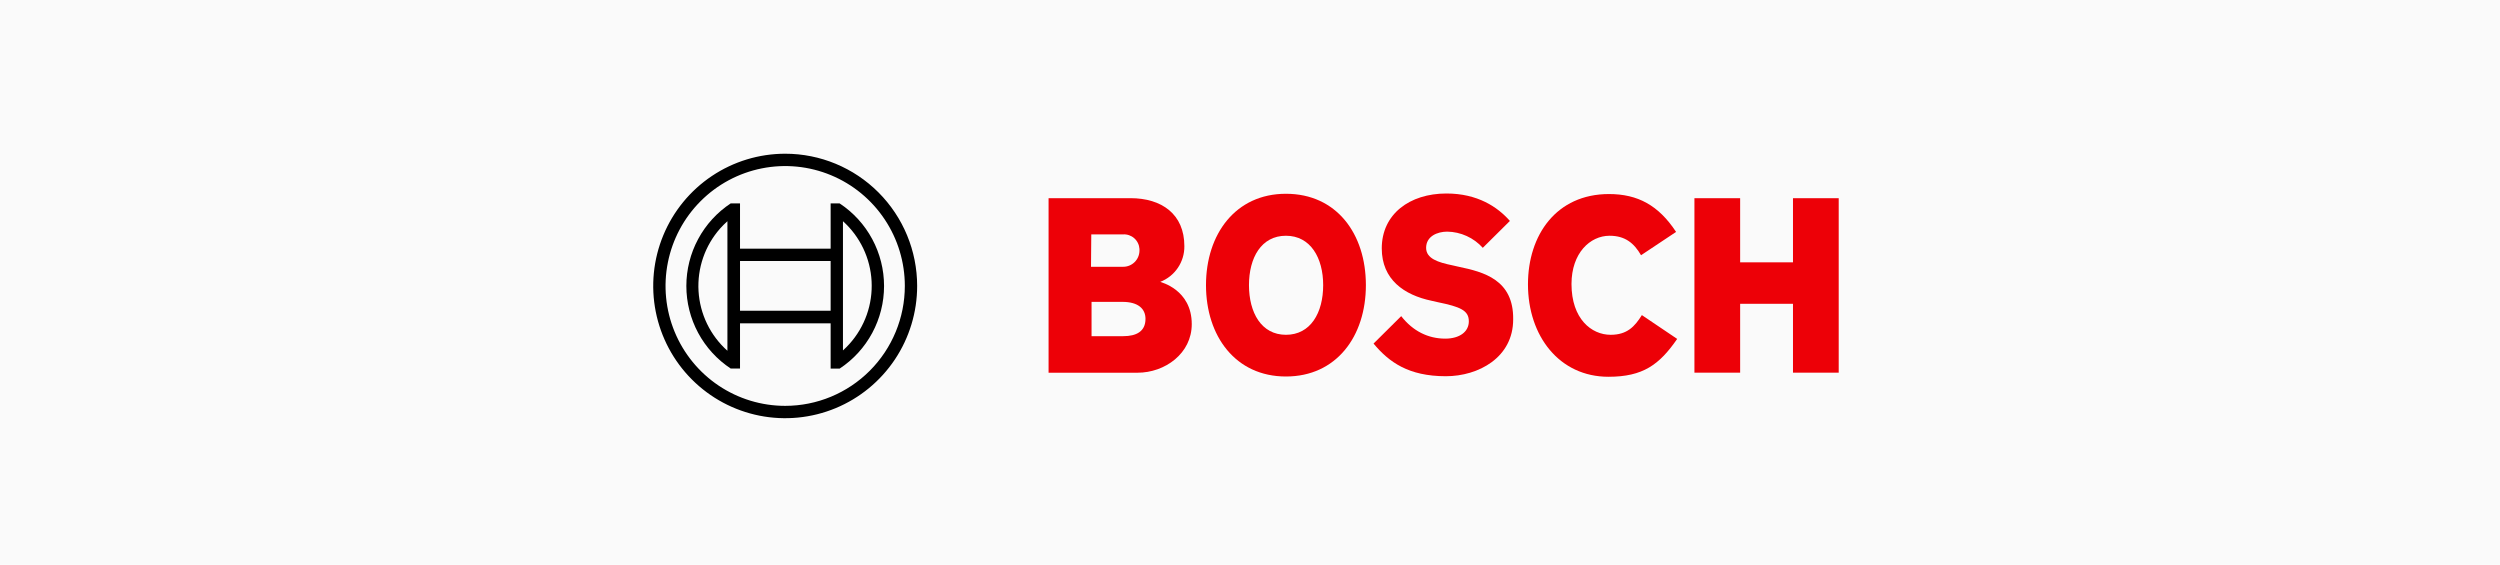 <svg xmlns="http://www.w3.org/2000/svg" width="310" height="70" viewBox="0 0 310 70" fill="none"><rect width="310" height="70" fill="#FAFAFA"></rect><g clip-path="url(#clip0_1_1499)"><path fill-rule="evenodd" clip-rule="evenodd" d="M143.874 34.949C144.762 34.604 145.524 33.996 146.058 33.206C146.592 32.416 146.872 31.481 146.861 30.526C146.861 26.546 144.044 24.573 140.173 24.573H130.023V46.217H141.056C144.451 46.217 147.778 43.835 147.778 40.195C147.778 35.867 143.874 34.99 143.874 34.949ZM135.319 29.063H139.257C139.509 29.048 139.762 29.082 140.001 29.164C140.24 29.247 140.46 29.375 140.649 29.543C140.838 29.711 140.993 29.915 141.103 30.142C141.214 30.37 141.279 30.617 141.294 30.87C141.294 30.947 141.294 31.025 141.294 31.105C141.283 31.637 141.063 32.143 140.681 32.513C140.3 32.883 139.788 33.087 139.257 33.081H135.285L135.319 29.063ZM139.291 41.685H135.353V37.432H139.189C141.124 37.432 142.041 38.283 142.041 39.542C142.041 41.113 140.886 41.685 139.291 41.685Z" fill="#ED0007"></path><path fill-rule="evenodd" clip-rule="evenodd" d="M159.457 24.028C153.21 24.028 149.543 29.029 149.543 35.357C149.543 41.685 153.21 46.686 159.457 46.686C165.703 46.686 169.37 41.719 169.37 35.357C169.37 28.995 165.737 24.028 159.457 24.028ZM159.457 41.515C156.401 41.515 154.873 38.759 154.873 35.357C154.873 31.955 156.401 29.233 159.457 29.233C162.512 29.233 164.074 31.989 164.074 35.357C164.074 38.793 162.512 41.515 159.457 41.515Z" fill="#ED0007"></path><path fill-rule="evenodd" clip-rule="evenodd" d="M180.879 33.078L180.132 32.908C178.298 32.533 176.839 32.057 176.839 30.73C176.839 29.301 178.23 28.723 179.453 28.723C180.286 28.735 181.109 28.92 181.868 29.266C182.628 29.611 183.308 30.11 183.866 30.73L187.227 27.396C185.699 25.661 183.221 23.994 179.351 23.994C174.802 23.994 171.339 26.546 171.339 30.798C171.339 34.677 174.123 36.582 177.518 37.296L178.264 37.466C181.082 38.045 182.135 38.487 182.135 39.848C182.135 41.141 180.98 41.991 179.215 41.991C177.11 41.991 175.209 41.073 173.749 39.201L170.32 42.603C172.221 44.883 174.632 46.652 179.283 46.652C183.323 46.652 187.634 44.339 187.634 39.61C187.702 34.677 183.968 33.724 180.879 33.078Z" fill="#ED0007"></path><path fill-rule="evenodd" clip-rule="evenodd" d="M199.72 41.515C197.344 41.515 194.866 39.542 194.866 35.221C194.866 31.377 197.174 29.233 199.585 29.233C201.486 29.233 202.606 30.118 203.489 31.649L207.834 28.757C205.661 25.457 203.081 24.062 199.517 24.062C192.998 24.062 189.468 29.131 189.468 35.255C189.468 41.685 193.372 46.72 199.449 46.72C203.726 46.72 205.763 45.223 207.97 42.025L203.591 39.072C202.708 40.494 201.757 41.515 199.72 41.515Z" fill="#ED0007"></path><path fill-rule="evenodd" clip-rule="evenodd" d="M222.33 24.573V32.533H215.778V24.573H210.109V46.21H215.778V37.67H222.33V46.21H228V24.573H222.33Z" fill="#ED0007"></path><path d="M97.364 19.061C94.127 19.061 90.963 20.023 88.272 21.825C85.582 23.627 83.484 26.188 82.246 29.184C81.007 32.18 80.683 35.477 81.314 38.658C81.946 41.839 83.504 44.761 85.793 47.054C88.081 49.348 90.997 50.909 94.171 51.542C97.345 52.175 100.636 51.85 103.626 50.609C106.616 49.368 109.171 47.266 110.969 44.569C112.767 41.873 113.727 38.702 113.727 35.459C113.727 31.11 112.003 26.939 108.934 23.864C105.866 20.789 101.703 19.061 97.364 19.061ZM97.364 50.326C94.429 50.326 91.561 49.454 89.121 47.821C86.681 46.187 84.78 43.865 83.657 41.148C82.534 38.432 82.24 35.443 82.813 32.559C83.385 29.675 84.798 27.026 86.873 24.947C88.948 22.867 91.591 21.451 94.469 20.878C97.347 20.304 100.33 20.599 103.041 21.724C105.752 22.849 108.069 24.755 109.699 27.2C111.329 29.644 112.199 32.519 112.199 35.459C112.198 39.402 110.635 43.183 107.853 45.971C105.071 48.759 101.298 50.325 97.364 50.326Z" fill="black"></path><path d="M104.119 25.219H102.999V30.832H91.762V25.219H90.608C88.917 26.337 87.529 27.857 86.57 29.644C85.609 31.432 85.107 33.429 85.107 35.459C85.107 37.489 85.609 39.487 86.57 41.274C87.529 43.061 88.917 44.582 90.608 45.699H91.762V40.093H102.999V45.706H104.119C105.811 44.589 107.199 43.069 108.159 41.281C109.12 39.494 109.623 37.496 109.623 35.466C109.623 33.436 109.12 31.438 108.159 29.651C107.199 27.863 105.811 26.343 104.119 25.226V25.219ZM90.2 43.495C89.147 42.557 88.289 41.421 87.674 40.151C87.06 38.881 86.701 37.503 86.618 36.094C86.535 34.685 86.73 33.273 87.191 31.939C87.653 30.606 88.372 29.377 89.307 28.322C89.588 28.008 89.886 27.71 90.2 27.43V43.495ZM102.999 38.528H91.762V32.363H102.999V38.528ZM104.527 43.461V40.059V30.832V27.43C105.577 28.375 106.431 29.519 107.041 30.795C107.65 32.071 108.002 33.455 108.077 34.867C108.153 36.28 107.95 37.693 107.48 39.027C107.01 40.361 106.282 41.589 105.338 42.641C105.081 42.925 104.811 43.197 104.527 43.454V43.461Z" fill="black"></path></g><defs><clipPath id="clip0_1_1499"><rect width="147" height="33" fill="white" transform="translate(81 19)"></rect></clipPath></defs></svg>